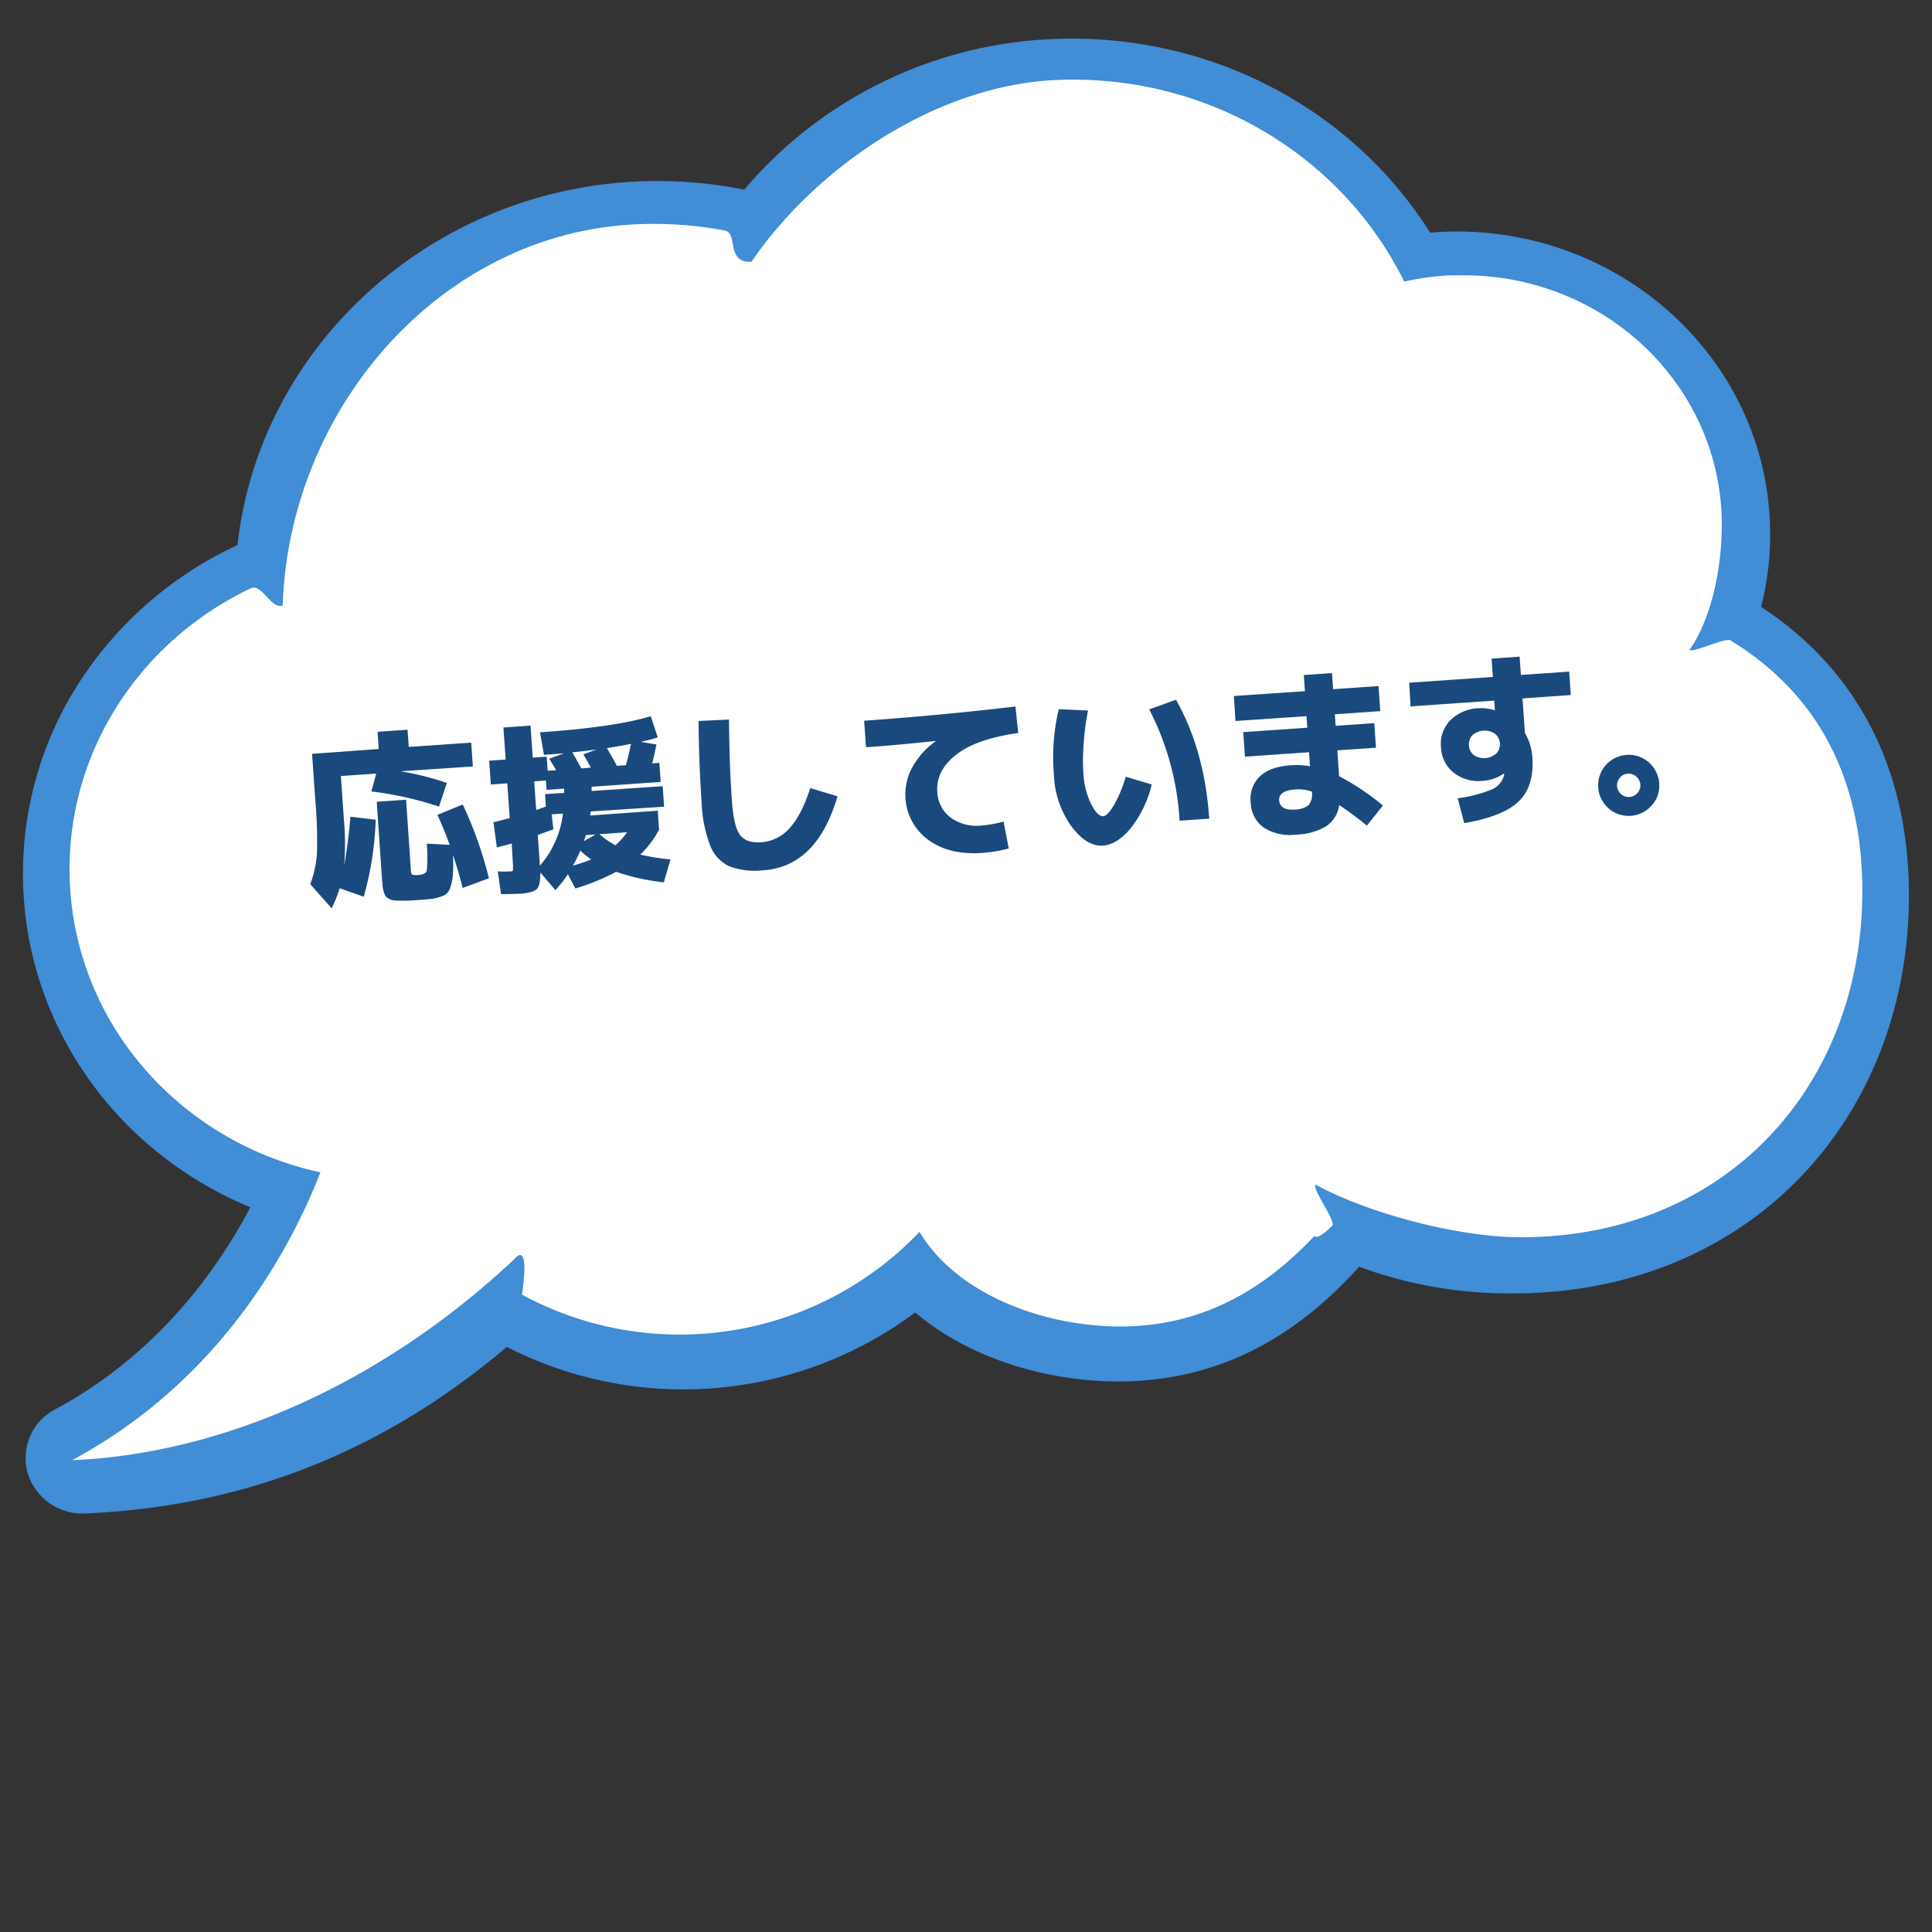 <svg id="レイヤー_1" data-name="レイヤー 1" xmlns="http://www.w3.org/2000/svg" viewBox="0 0 400 400"><rect x="0" y="0" width="400" height="400" fill="#333333" stroke="none"/><defs><style>.cls-1{fill:#418dd6;}.cls-2{fill:#fff;}.cls-3{fill:#1a4a7d;}</style></defs><path class="cls-1" d="M364.62,125.65a60.67,60.67,0,0,0,1.81-17.75C364.9,73.3,334.51,46.44,298.69,48c-.85,0-1.72.1-2.59.17C279.6,22,249.8,6.68,217.93,8.09a88.44,88.44,0,0,0-63.85,31.18,90.17,90.17,0,0,0-22-1.7c-43,1.9-78.35,34.15-82.91,75.28a78,78,0,0,0-30.79,25.53,73,73,0,0,0-13.55,45.8c1.28,28.91,19.6,54.43,47,65.77-7,13.3-19.44,30.54-40.38,41.83A11.35,11.35,0,0,0,5.74,305a11.8,11.8,0,0,0,12,8.34c32.94-1.46,61.48-12.73,87.2-34.47a80.31,80.31,0,0,0,84.54-7.14c9.43,8,22.77,13.06,37,14.1a67.1,67.1,0,0,0,8,.12c17.92-.79,33.29-8.55,46.92-23.69a89.3,89.3,0,0,0,32.32,5.51c1.34,0,2.67,0,3.94-.09,23.19-1,43.76-10.64,57.93-27.07,13.6-15.78,20.54-36.88,19.54-59.43C394.05,157.13,383.51,138,364.62,125.65Z"/><path class="cls-2" d="M358.24,132.58c-1-.62,1.07.57,0,0s-7.44,2.51-8.46,2c5.39-7.73,7-20,6.66-28.08C355.21,78.71,331.58,57,303.08,57c-.88,0-1.76,0-2.65,0a56,56,0,0,0-9.7,1.3C278,32.46,250.15,15.17,218.66,16.57c-25.39,1.12-50.07,18.56-63.08,37.63-5.38.24-2.7-5.93-5.51-6.47l-1.6-.29a78.84,78.84,0,0,0-16.7-1c-40.51,1.8-71.9,38.08-73.24,78.94-2.38.82-4.35-4.65-6.59-3.59-.93.44-1.85.91-2.76,1.39-21.62,11.5-35.84,34.14-34.72,59.54,1.32,29.72,23.24,53.82,51.88,60-6.44,16.45-21,43.24-51.43,59.61,32.87-1.45,65.54-17.24,91.41-41.48,3.41-4.06,2,5.55,1.74,7.19h0a68.6,68.6,0,0,0,82.32-13c6.83,11.51,22.08,18.32,37.33,19.44,19.5,1.42,33.61-7.05,44.43-18.6.71,1,3.72-2.13,3.72-2.13.74-.91-4.23-7.58-3.52-8.52,10.61,5.88,29.61,11,42.77,10.93,44.1-.15,72.22-33.88,70.38-75.49C384.68,162.51,377.74,144.44,358.24,132.58Z"/><path class="cls-3" d="M71.25,179.2q.8-4.37,1.31-10.11l5.23.62a67.15,67.15,0,0,1-2.48,15.95l-5-1.76a24.65,24.65,0,0,1-1.65,4.16l-4.42-5a22.58,22.58,0,0,0,1.38-6.36,93,93,0,0,0-.34-11l-.67-9.63,13.8-1-.24-3.56,6.21-.43.25,3.56,12.93-.89.34,4.93-15,1a58.31,58.31,0,0,1,9.61,2.42L90.89,167a71.07,71.07,0,0,0-14-3.14l1-3.7-7.31.51.64,9.29A54.45,54.45,0,0,1,71.25,179.2Zm19.3-10.49,5.26-2.15a81.63,81.63,0,0,1,5.41,15.28l-5.43,2q-.78-3.15-2-6.84c.06,1.52.07,2.73,0,3.62a10.62,10.62,0,0,1-.35,2.44,5.25,5.25,0,0,1-.67,1.63,2.79,2.79,0,0,1-1.34.89,8.46,8.46,0,0,1-1.93.5c-.63.08-1.58.17-2.84.25-1,.07-1.73.12-2.3.14s-1.14,0-1.73,0-1-.06-1.32-.1a2.13,2.13,0,0,1-.9-.36,1.88,1.88,0,0,1-.63-.56,4,4,0,0,1-.35-.89,7.77,7.77,0,0,1-.23-1.19c0-.37-.08-.9-.13-1.59L78,166l6.07-.43,1,14.52c0,.56.13.88.26,1a3.2,3.2,0,0,0,1.34.06c1-.07,1.55-.38,1.69-.92a32.14,32.14,0,0,0,0-5.56l4.74.24Q91.76,171.26,90.55,168.71Z"/><path class="cls-3" d="M111.8,151.62q15.56-1.08,22.93-3.34l1.45,4.39c-.57.2-1.74.51-3.52.93l3.24.54c-.26,1.37-.55,2.67-.87,3.91l1.48-.1.27,3.94-14.29,1c0,.1,0,.25,0,.46s0,.34,0,.42l14.71-1,.3,4.25L122.28,168a5.57,5.57,0,0,1-.1.84l14-1,.27,3.94a20.71,20.71,0,0,1-3.87,5.15,42.82,42.82,0,0,0,6.24,1l-1.38,4.75a45.72,45.72,0,0,1-9.87-2.18,47.11,47.11,0,0,1-8.44,3.45L117.57,181a24.43,24.43,0,0,1-2.59,3.3l-3.11-3.66c0,1.82-.23,3-.77,3.48s-1.71.8-3.53.93c-.53,0-1.81.06-3.84.07l-.67-4.71a23.12,23.12,0,0,0,2.66,0c.28,0,.44-.08.47-.2a9.24,9.24,0,0,0,0-1.39l-.25-4.17c-1,.27-2,.53-3.07.79l-.71-5.21c.5-.11,1.63-.39,3.37-.85l-.5-7.2-3.41.24-.34-4.93,3.41-.24-.46-6.63,5.61-.39.46,6.63,2.88-.2.21,2.92,1.74-.12c-.52-.93-1-1.72-1.42-2.38l3.08-1.12c-.88.08-2.27.19-4.17.32Zm5,12.53c0-.08,0-.22,0-.42s0-.35,0-.46l-3.64.26-.13-1.94-2.43.17.41,5.92c.13,0,.43-.13.92-.3s.85-.28,1.09-.38l-.17-2.57Zm-.28,4.29-2.31.16.37,3.09c-.37.16-1,.37-1.81.66s-1.3.46-1.43.52l.35,5,.09,1.36A20,20,0,0,0,116.55,168.44Zm5.82-9.51c-.7-1.27-1.22-2.19-1.56-2.75l2.71-1c-1.59.21-3.25.41-5,.58.57,1,1.19,2.06,1.87,3.33Zm.06,19a17.85,17.85,0,0,1-2.26-1.82,23.09,23.09,0,0,1-1.54,3.11A34.25,34.25,0,0,0,122.43,177.93Zm.9-5.16-2,.13c0,.16-.11.37-.2.65s-.17.47-.21.6Zm4.08,2.26a13.89,13.89,0,0,0,2.44-2.72l-5.73.4A18.44,18.44,0,0,0,127.41,175Zm2.2-16.6c.39-1.38.74-2.85,1.06-4.42-1.78.35-3.46.65-5,.88.77,1.27,1.47,2.49,2.08,3.67Z"/><path class="cls-3" d="M144.63,149.27l6.3-.29q.1,9.79.59,16.69c.25,3.66.82,6.07,1.7,7.21s2.35,1.65,4.43,1.5a8.58,8.58,0,0,0,5.78-2.87q2.48-2.65,4.33-8.34l5.64,1.7q-4.28,14.55-15.35,15.31a15.09,15.09,0,0,1-7.09-.84,7.81,7.81,0,0,1-3.93-4.28,28.08,28.08,0,0,1-1.77-9C144.88,160.56,144.67,155,144.63,149.27Z"/><path class="cls-3" d="M178.91,149.22q15.39-1.08,31.33-2.94l.57,5.48q-8.67,1.22-12.86,4.5t-3.89,7.64a7,7,0,0,0,2.77,5.38,9.23,9.23,0,0,0,6.4,1.64,25.87,25.87,0,0,0,4.55-.82l1.07,5.57a28.63,28.63,0,0,1-5.53.92q-6.8.47-11.12-2.7a11.47,11.47,0,0,1-4.74-8.93,11.31,11.31,0,0,1,1.45-6.12,15.83,15.83,0,0,1,4.81-5.36v-.07q-7.94.85-14.42,1.3Z"/><path class="cls-3" d="M225.27,147.1a48.8,48.8,0,0,0-.88,6.5,44.35,44.35,0,0,0-.09,6.45,16.35,16.35,0,0,0,1.61,6.42c.89,1.73,1.72,2.56,2.48,2.51.58,0,1.3-.76,2.17-2.17a27.22,27.22,0,0,0,2.52-6l5.37,1.61a23.42,23.42,0,0,1-4.38,9.1q-2.83,3.36-5.71,3.55-3.37.24-6.55-4a19.58,19.58,0,0,1-3.61-10.64,43.53,43.53,0,0,1,1-13.6Zm12.67-.23,5.53-2q5.91,10.41,6.89,24.63l-6.14.42A57.58,57.58,0,0,0,237.94,146.87Z"/><path class="cls-3" d="M255.46,144.1l14.71-1-.23-3.34,5.83-.41.24,3.34,9.4-.65.36,5.19-9.4.65.16,2.39,8-.55.35,5.08-8,.55.37,5.35a52.23,52.23,0,0,1,9.07,6.07L283,170.94a65.62,65.62,0,0,0-5.74-4.25,6.29,6.29,0,0,1-2.69,4.38,13,13,0,0,1-6.29,1.73,10,10,0,0,1-6.64-1.46,6.62,6.62,0,0,1-2.7-5.24,6.42,6.42,0,0,1,1.86-5.31q2.09-2.06,6.48-2.35a15.81,15.81,0,0,1,3.94.21l-.2-2.91-13.27.92-.35-5.08,13.26-.92-.16-2.39-14.71,1Zm16.15,19.79a8.61,8.61,0,0,0-3.31-.46c-2.4.17-3.55.92-3.46,2.26s1.13,2.05,3.11,1.92a4.85,4.85,0,0,0,3-.92A3.7,3.7,0,0,0,271.61,163.89Z"/><path class="cls-3" d="M291.76,141.35l17.32-1.2-.26-3.79,5.8-.41.26,3.79,10-.69.34,4.85-10,.7.5,7.16a11.29,11.29,0,0,1,1.54,5.15q.4,5.88-2.82,9t-11.29,4.52l-1.35-5.16a27.08,27.08,0,0,0,7.28-1.92,4.45,4.45,0,0,0,2.33-2.9.58.58,0,0,1,0-.14.53.53,0,0,0,0-.13l-.08,0a8.61,8.61,0,0,1-4.36,1.48,8.27,8.27,0,0,1-6-1.68,7.05,7.05,0,0,1-2.63-5.27,7,7,0,0,1,1.92-5.57,8.67,8.67,0,0,1,5.9-2.51,9,9,0,0,1,3.27.42l.07,0-.14-2-17.32,1.2Zm13.11,10.86a2.63,2.63,0,0,0-.74,2.11,2.6,2.6,0,0,0,1,2,3.8,3.8,0,0,0,4.66-.32,2.8,2.8,0,0,0-.28-4.09,3.82,3.82,0,0,0-4.67.32Z"/><path class="cls-3" d="M333.05,167.38a6.33,6.33,0,1,1,10.47-5.21,6,6,0,0,1-1.55,4.59,6.34,6.34,0,0,1-8.92.62Zm2.34-6.35a2.36,2.36,0,0,0-.59,1.75,2.4,2.4,0,0,0,2.56,2.22,2.36,2.36,0,0,0,1.66-.82,2.33,2.33,0,0,0,.6-1.74,2.38,2.38,0,0,0-.84-1.65,2.31,2.31,0,0,0-1.76-.6A2.22,2.22,0,0,0,335.39,161Z"/></svg>